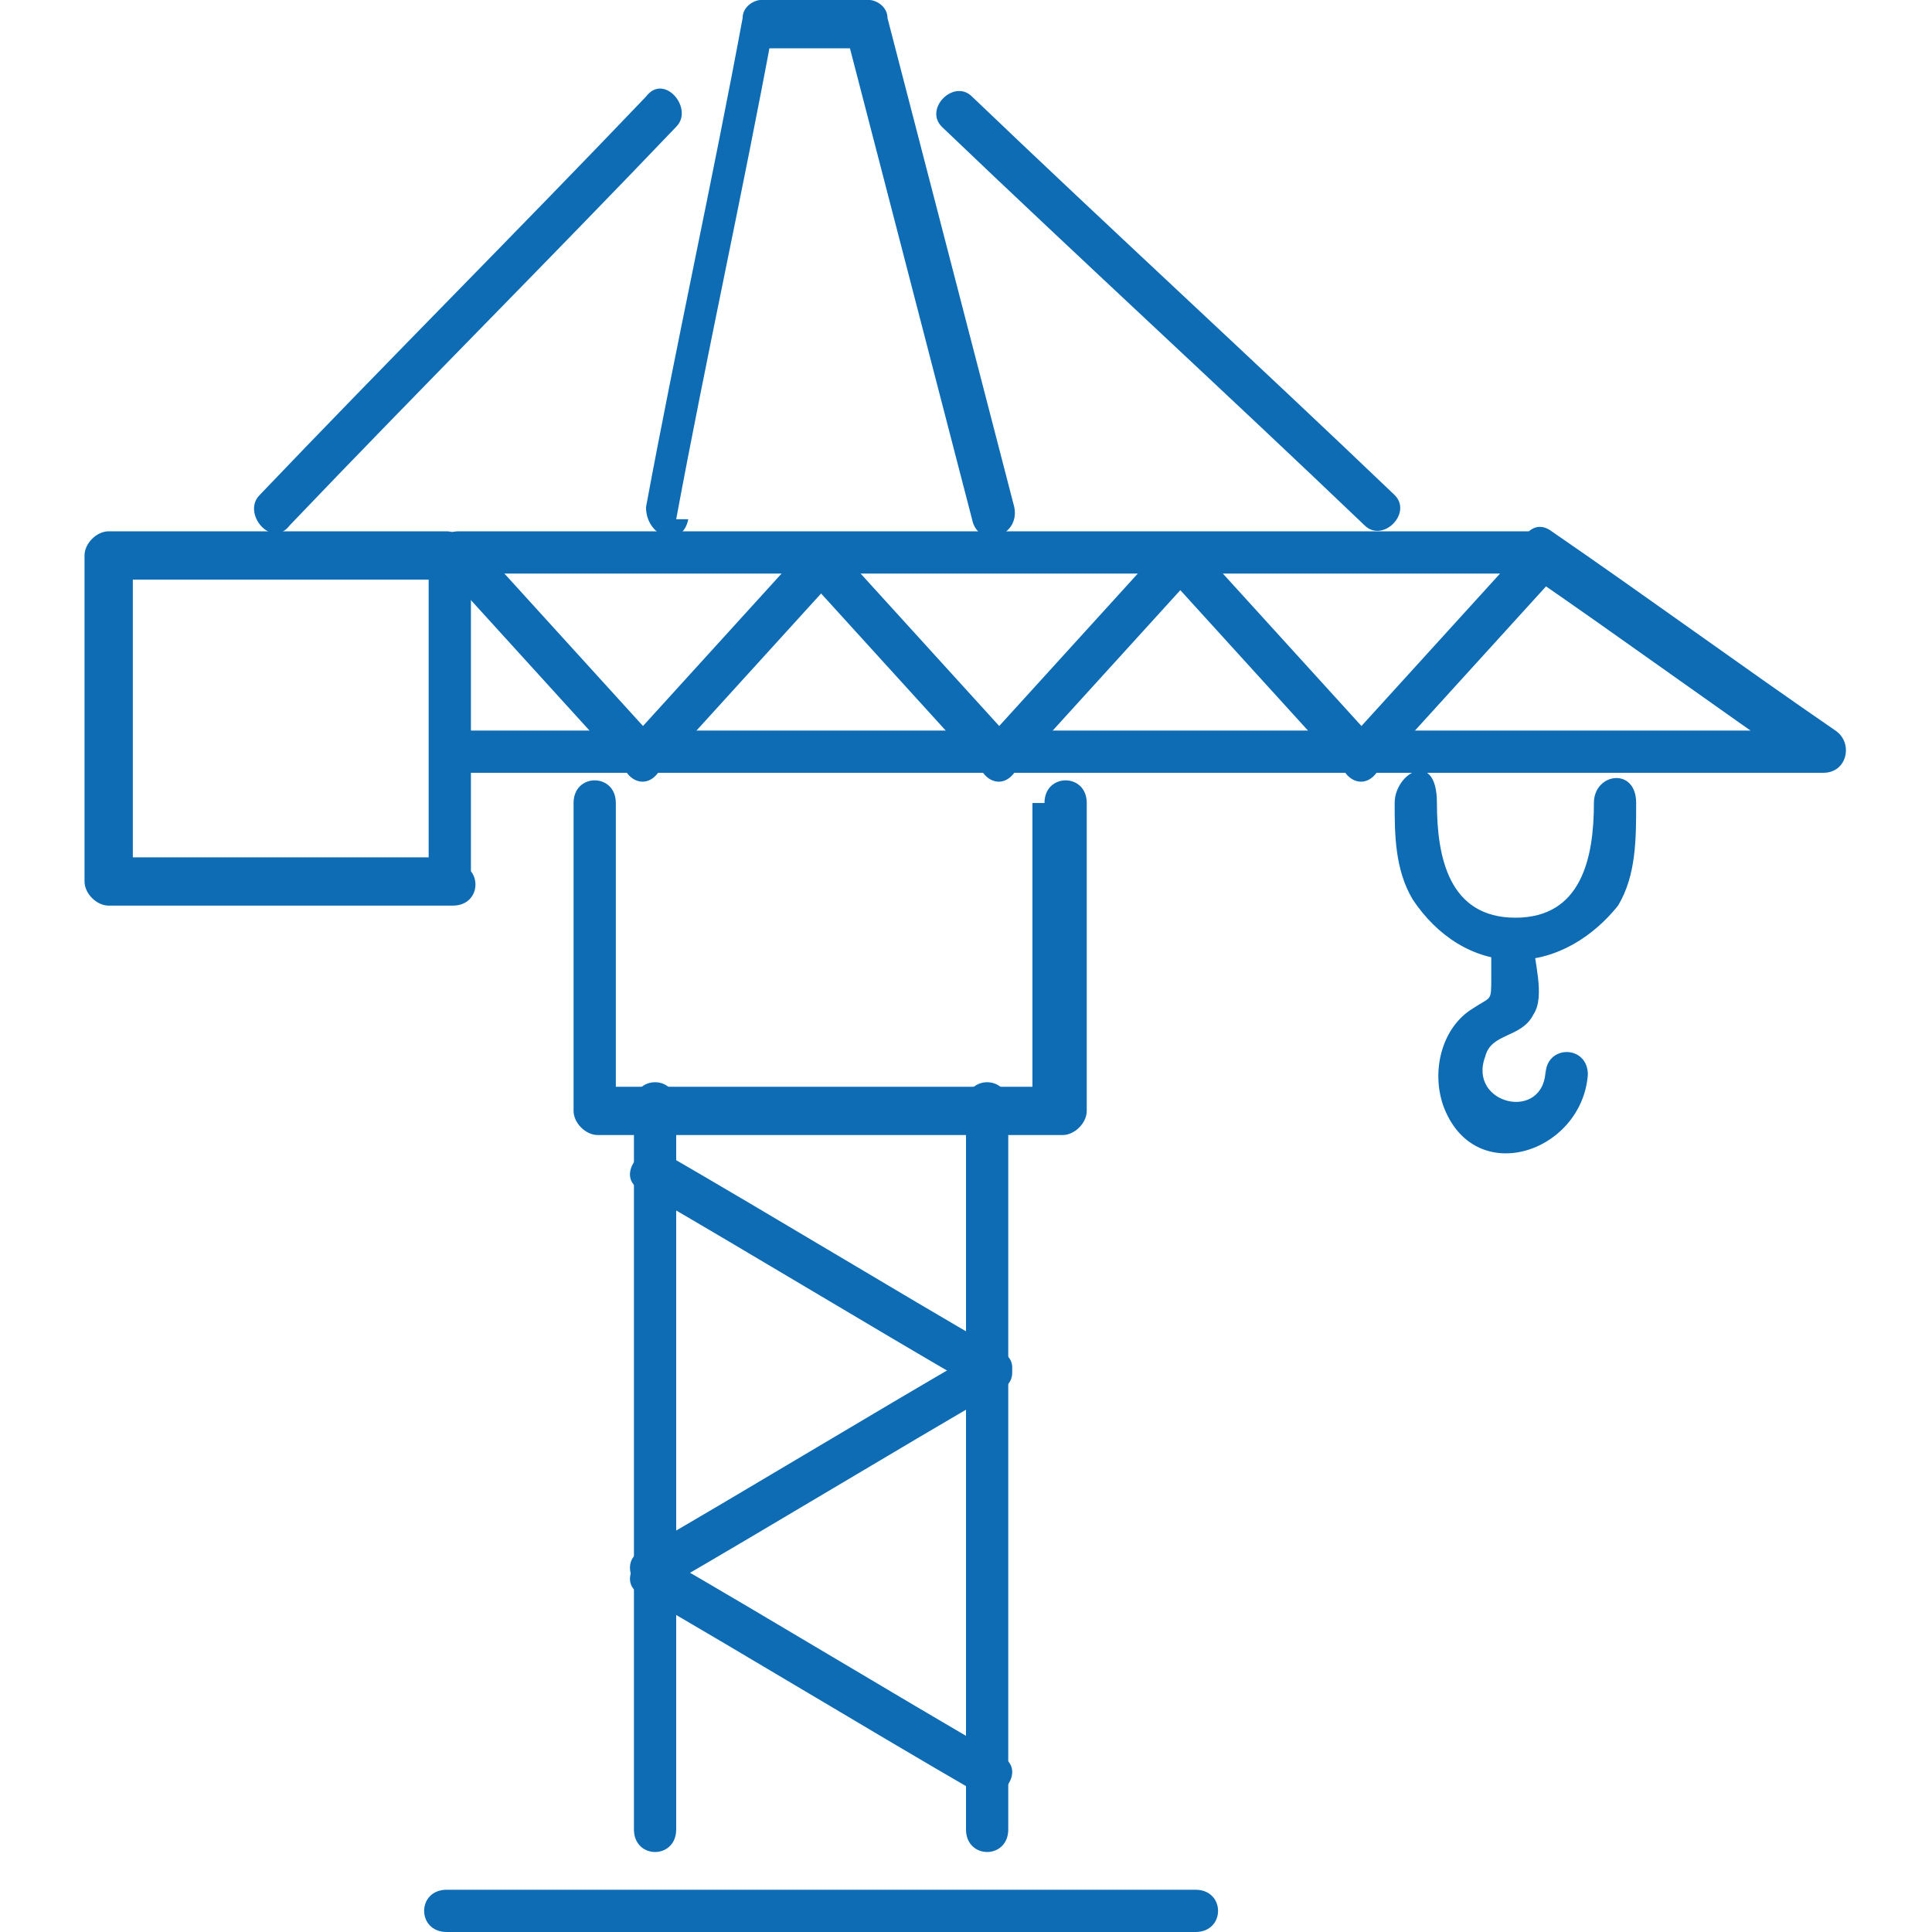 <svg xmlns="http://www.w3.org/2000/svg" viewBox="0 0 32 32"><defs><style>      .cls-1 {        fill: #0d6cb3;      }    </style></defs><g><g id="Livello_1"><g><path class="cls-1" d="M16.2,22.4c-1.9,1.1-3.7,2.2-5.6,3.3-.4.2,0,.9.4.6,1.9-1.1,3.7-2.2,5.6-3.3.4-.2,0-.9-.4-.6"></path><path class="cls-1" d="M16.6,29.1c-1.9-1.1-3.7-2.2-5.6-3.3-.4-.2-.8.4-.4.6,1.9,1.1,3.7,2.2,5.6,3.3.4.2.8-.4.4-.6"></path><path class="cls-1" d="M16.6,22.4c-1.9-1.1-3.7-2.2-5.6-3.3-.4-.2-.8.4-.4.6,1.9,1.1,3.7,2.2,5.6,3.3.4.2.8-.4.4-.6"></path><path class="cls-1" d="M16.7,30.3v-12c0-.5-.7-.5-.7,0v12c0,.5.7.5.7,0"></path><path class="cls-1" d="M11.2,30.3v-12c0-.5-.7-.5-.7,0v12c0,.5.7.5.7,0"></path><path class="cls-1" d="M25.5,8.8H7.6c-.5,0-.5.7,0,.7h17.8c.5,0,.5-.7,0-.7"></path><path class="cls-1" d="M10.9,12.3c-1-1.1-2-2.2-3-3.3-.3-.4-.8.2-.5.5,1,1.1,2,2.2,3,3.3.3.4.8-.2.5-.5"></path><path class="cls-1" d="M16.8,12.3c-1-1.1-2-2.2-3-3.3-.3-.4-.8.2-.5.5,1,1.1,2,2.2,3,3.3.3.4.8-.2.5-.5"></path><path class="cls-1" d="M10.9,12.8c1-1.1,2-2.2,3-3.3.3-.4-.2-.9-.5-.5-1,1.1-2,2.2-3,3.3-.3.4.2.9.5.5"></path><path class="cls-1" d="M25.3,9.5c1.6,1.1,3.1,2.2,4.7,3.3,0-.2.1-.5.2-.7H7.6c-.5,0-.5.7,0,.7h22.6c.4,0,.5-.5.2-.7-1.6-1.1-3.1-2.2-4.7-3.3-.4-.3-.7.4-.4.6"></path><path class="cls-1" d="M22.8,12.8c1-1.1,2-2.2,3-3.3.3-.4-.2-.9-.5-.5-1,1.1-2,2.2-3,3.3-.3.4.2.9.5.5"></path><path class="cls-1" d="M16.8,12.8c1-1.1,2-2.2,3-3.3.3-.4-.2-.9-.5-.5-1,1.1-2,2.2-3,3.3-.3.4.2.9.5.5"></path><path class="cls-1" d="M22.8,12.3c-1-1.1-2-2.2-3-3.3-.3-.4-.8.2-.5.5,1,1.1,2,2.2,3,3.3.3.4.8-.2.5-.5"></path><path class="cls-1" d="M7.5,14.2H1.8c.1.1.2.2.4.4v-5.4c-.1.1-.2.2-.4.4h5.7c-.1-.1-.2-.2-.4-.4v5.4c0,.5.7.5.7,0v-5.4c0-.2-.2-.4-.4-.4H1.8c-.2,0-.4.2-.4.4v5.4c0,.2.2.4.4.4h5.7c.5,0,.5-.7,0-.7"></path><path class="cls-1" d="M17.1,13.3v5.1c.1-.1.2-.2.4-.4h-7.7c.1.1.2.2.4.4v-5.1c0-.5-.7-.5-.7,0v5.1c0,.2.2.4.4.4h7.7c.2,0,.4-.2.4-.4v-5.1c0-.5-.7-.5-.7,0"></path><path class="cls-1" d="M11.2,8.6c.5-2.7,1.1-5.4,1.6-8.1-.1,0-.2.2-.3.3h1.8c-.1,0-.2-.2-.3-.3.7,2.7,1.4,5.4,2.1,8.1.1.5.8.3.7-.2-.7-2.7-1.4-5.4-2.1-8.1,0-.2-.2-.3-.3-.3h-1.8c-.1,0-.3.1-.3.3-.5,2.7-1.1,5.4-1.6,8.1,0,.5.6.7.7.2"></path><path class="cls-1" d="M7.4,32h12.4c.5,0,.5-.7,0-.7H7.4c-.5,0-.5.7,0,.7"></path><path class="cls-1" d="M26.4,13.3c0,.9-.2,1.9-1.3,1.9s-1.3-1-1.3-1.9-.7-.5-.7,0,0,1.1.3,1.6c.4.6,1,1,1.7,1s1.3-.4,1.7-.9c.3-.5.3-1.1.3-1.7s-.7-.5-.7,0"></path><path class="cls-1" d="M25.6,17.7c0,.9-1.3.6-1-.2.1-.4.6-.3.8-.7.2-.3,0-.9,0-1.2s-.7-.5-.7,0v.6c0,.4,0,.3-.3.5-.5.3-.7,1-.5,1.6.5,1.4,2.3.8,2.4-.5,0-.5-.7-.5-.7,0"></path><path class="cls-1" d="M23.1,8.2c-2.3-2.2-4.7-4.4-7-6.6-.3-.3-.8.2-.5.5,2.3,2.2,4.7,4.4,7,6.6.3.3.8-.2.5-.5"></path><path class="cls-1" d="M10.7,1.6c-2.1,2.2-4.3,4.4-6.4,6.6-.3.3.2.9.5.5,2.1-2.2,4.3-4.4,6.4-6.6.3-.3-.2-.9-.5-.5"></path></g></g></g></svg>